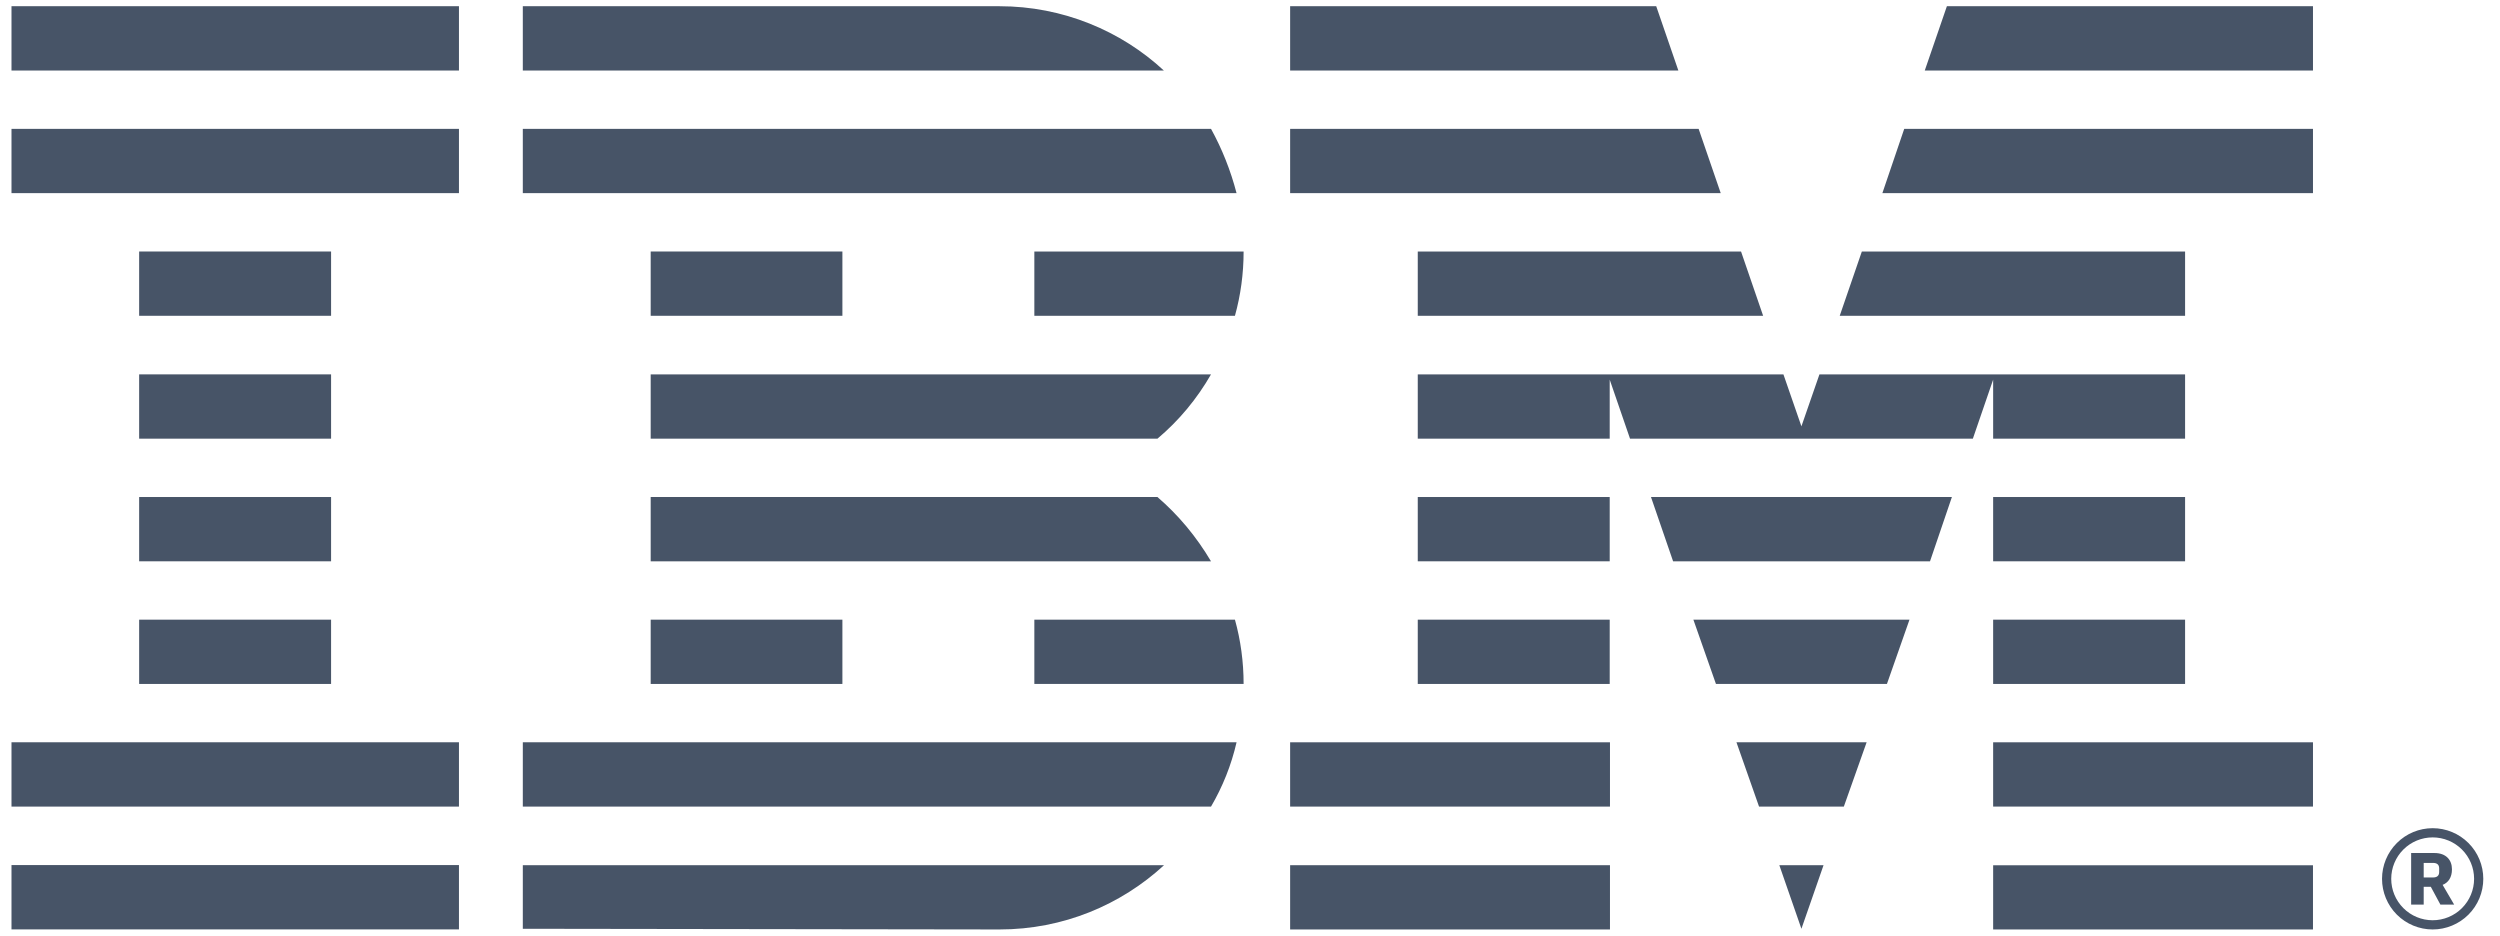 <svg width="171" height="64" viewBox="0 0 171 64" fill="none" xmlns="http://www.w3.org/2000/svg">
<g clip-path="url(#clip0_390_12748)">
<path d="M31.393 59.172H0.786V63.569H31.393V59.172Z" fill="#475467"/>
<path d="M31.393 50.773H0.786V55.171H31.393V50.773Z" fill="#475467"/>
<path d="M22.646 42.385H9.518V46.782H22.646V42.385Z" fill="#475467"/>
<path d="M22.646 33.996H9.518V38.393H22.646V33.996Z" fill="#475467"/>
<path d="M22.646 25.607H9.518V30.005H22.646V25.607Z" fill="#475467"/>
<path d="M22.646 17.203H9.518V21.6H22.646V17.203Z" fill="#475467"/>
<path d="M31.393 8.814H0.786V13.212H31.393V8.814Z" fill="#475467"/>
<path d="M31.393 0.426H0.786V4.823H31.393V0.426Z" fill="#475467"/>
<path d="M35.76 63.528L68.364 63.575C72.73 63.575 76.675 61.891 79.622 59.178H35.761L35.76 63.528Z" fill="#475467"/>
<path d="M35.76 55.171H82.834C83.629 53.814 84.222 52.333 84.581 50.773H35.761L35.76 55.171Z" fill="#475467"/>
<path d="M57.62 42.385H44.507V46.782H57.62V42.385Z" fill="#475467"/>
<path d="M70.749 42.385V46.782H85.063C85.063 45.269 84.86 43.788 84.47 42.385H70.749Z" fill="#475467"/>
<path d="M79.17 33.996H44.507V38.393H82.833C81.835 36.709 80.603 35.228 79.168 33.996H79.17Z" fill="#475467"/>
<path d="M44.507 25.607V30.005H79.17C80.635 28.773 81.867 27.291 82.834 25.607H44.507Z" fill="#475467"/>
<path d="M57.62 17.203H44.507V21.6H57.62V17.203Z" fill="#475467"/>
<path d="M70.749 21.6H84.47C84.86 20.197 85.063 18.716 85.063 17.203H70.749V21.6Z" fill="#475467"/>
<path d="M82.834 8.814H35.76V13.212H84.58C84.175 11.652 83.582 10.171 82.834 8.814H82.834Z" fill="#475467"/>
<path d="M68.364 0.426H35.76V4.823H79.607C76.676 2.11 72.7 0.426 68.365 0.426H68.364Z" fill="#475467"/>
<path d="M88.245 13.212H117.698L116.186 8.814H88.245V13.212Z" fill="#475467"/>
<path d="M88.245 4.823H114.799L113.286 0.426H88.245V4.823Z" fill="#475467"/>
<path d="M136.331 63.578V59.182H158.208V63.578H136.331Z" fill="#475467"/>
<path d="M136.331 55.17V50.773H158.208V55.17H136.331Z" fill="#475467"/>
<path d="M123.217 29.162L121.986 25.607H110.104H96.975V30.004H110.104V25.966L111.493 30.004H134.944L136.331 25.966V30.004H149.46V25.607H136.331H124.45L123.217 29.162Z" fill="#475467"/>
<path d="M149.46 17.203H127.35L125.837 21.6H149.46V17.203Z" fill="#475467"/>
<path d="M158.208 4.823V0.426H133.167L131.654 4.823H158.208Z" fill="#475467"/>
<path d="M121.706 59.18L123.217 63.529L124.73 59.18H121.706Z" fill="#475467"/>
<path d="M118.773 50.773L120.318 55.17H126.119L127.677 50.773H118.773Z" fill="#475467"/>
<path d="M115.827 42.385L117.371 46.782H129.066L130.609 42.385H115.827Z" fill="#475467"/>
<path d="M114.44 38.393H132.013L133.51 33.996H112.927L114.44 38.393Z" fill="#475467"/>
<path d="M96.975 21.6H120.598L119.087 17.203H96.975V21.6Z" fill="#475467"/>
<path d="M158.208 8.814H130.249L128.754 13.212H158.208V8.814Z" fill="#475467"/>
<path d="M110.122 59.18H88.245V63.577H110.122V59.18Z" fill="#475467"/>
<path d="M110.122 50.773H88.245V55.171H110.122V50.773Z" fill="#475467"/>
<path d="M110.104 42.385H96.975V46.782H110.104V42.385Z" fill="#475467"/>
<path d="M110.104 33.996H96.975V38.393H110.104V33.996Z" fill="#475467"/>
<path d="M149.46 33.996H136.331V38.393H149.46V33.996Z" fill="#475467"/>
<path d="M149.46 42.385H136.331V46.782H149.46V42.385Z" fill="#475467"/>
<path d="M166.394 56.648C165.475 56.648 164.595 57.013 163.945 57.663C163.296 58.312 162.931 59.193 162.931 60.112C162.931 61.03 163.296 61.911 163.945 62.561C164.595 63.21 165.475 63.575 166.394 63.575C167.312 63.575 168.193 63.21 168.843 62.561C169.492 61.911 169.857 61.03 169.857 60.112C169.857 59.193 169.492 58.312 168.843 57.663C168.193 57.013 167.312 56.648 166.394 56.648ZM166.394 57.278C167.145 57.278 167.866 57.577 168.398 58.108C168.929 58.639 169.228 59.36 169.228 60.112C169.228 60.863 168.929 61.584 168.398 62.115C167.866 62.647 167.145 62.945 166.394 62.945C165.642 62.945 164.922 62.647 164.39 62.115C163.859 61.584 163.56 60.863 163.56 60.112C163.56 59.36 163.859 58.639 164.39 58.108C164.922 57.577 165.642 57.278 166.394 57.278ZM164.922 58.347V61.876H165.781V60.659H166.269L166.924 61.876H167.865L167.075 60.525C167.462 60.373 167.714 60.019 167.714 59.462C167.714 58.82 167.311 58.347 166.521 58.347H164.922ZM165.781 59.023H166.419C166.689 59.023 166.839 59.141 166.839 59.394V59.648C166.839 59.9 166.689 60.019 166.419 60.019H165.781V59.023Z" fill="#475467"/>
</g>
<defs>
<clipPath id="clip0_390_12748">
<rect width="169.229" height="63.15" fill="white" transform="translate(0.786 0.426)"/>
</clipPath>
</defs>
</svg>
